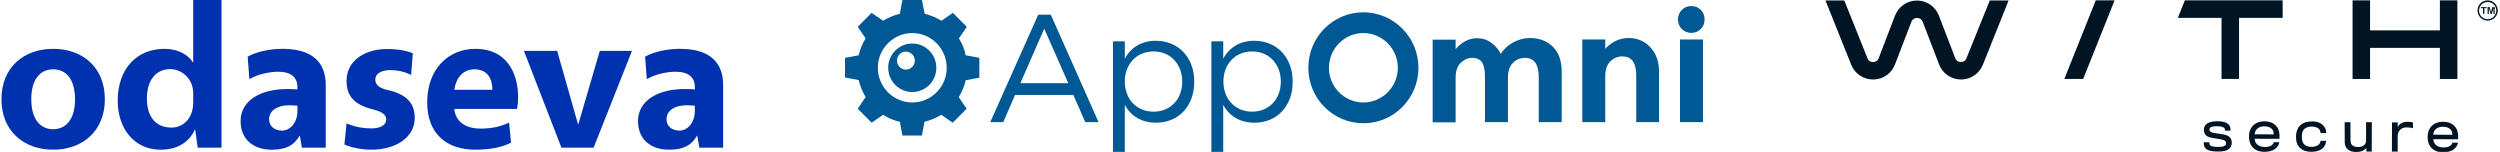 <svg width="1004" height="61" viewBox="0 0 1004 61" fill="none" xmlns="http://www.w3.org/2000/svg">
<g clip-path="url(#clip0_2235_370)">
<path d="M21.347 60.117C32.888 60.117 42.104 52.854 42.104 39.863C42.104 26.791 32.888 19.609 21.347 19.609C9.806 19.609 0.59 26.791 0.59 39.863C0.59 52.854 9.806 60.117 21.347 60.117ZM21.347 51.886C16.093 51.886 12.562 47.77 12.562 39.863C12.562 31.874 16.093 27.84 21.347 27.84C26.601 27.84 30.132 31.874 30.132 39.863C30.132 47.77 26.601 51.886 21.347 51.886Z" fill="#0031AE"/>
<path d="M64.499 60.116C70.787 60.116 75.782 57.534 78.366 51.885L79.4 59.309H88.96V0H77.591V25.176C75.351 21.626 71.045 19.608 66.049 19.608C55.111 19.608 47.273 27.435 47.273 40.427C47.273 51.562 53.819 60.116 64.499 60.116ZM68.892 51.24C61.915 51.24 58.987 46.075 58.987 39.62C58.987 31.793 62.949 27.758 68.375 27.758C72.94 27.758 77.591 31.551 77.591 37.441V41.234C77.591 47.528 73.543 51.24 68.892 51.24ZM109.114 60.116C114.626 60.116 117.985 58.583 120.397 54.387L121.258 59.309H130.818V34.214C130.818 25.337 125.823 19.608 113.42 19.608C108.597 19.608 102.999 20.738 99.467 22.755L100.156 31.793C103.515 29.776 108.339 28.807 111.698 28.807C117.124 28.807 119.449 31.228 119.449 35.02V35.908C118.416 35.827 117.124 35.747 115.487 35.747C104.635 35.747 96.625 40.346 96.625 48.657C96.625 55.839 101.621 60.116 109.114 60.116ZM113.248 52.45C110.147 52.45 108.08 50.594 108.08 47.931C108.08 44.462 111.267 42.283 116.09 42.283C117.21 42.283 118.416 42.364 119.449 42.444V44.623C119.449 49.142 116.607 52.45 113.248 52.45ZM149.164 60.116C158.81 60.116 166.562 55.274 166.562 47.367C166.562 41.557 163.461 37.845 155.365 36.069C152.523 35.424 150.714 34.133 150.714 31.954C150.714 29.533 153.212 28.162 156.657 28.162C159.758 28.162 162.514 28.807 165.098 30.098L165.787 21.384C163.375 20.415 160.102 19.689 155.365 19.689C146.924 19.689 139.173 24.046 139.173 32.519C139.173 38.571 142.36 42.121 149.68 43.897C153.212 44.784 155.107 45.914 155.107 48.012C155.107 50.191 152.867 51.562 149.164 51.562C146.063 51.562 142.79 51.078 139.173 49.545L138.312 58.018C141.412 59.39 145.546 60.116 149.164 60.116ZM190.85 60.116C197.224 60.116 201.961 58.986 205.234 57.292L204.458 49.222C201.358 50.755 197.654 51.643 193.089 51.643C186.888 51.643 183.012 48.9 182.409 43.735H207.645C207.904 42.444 208.076 40.588 208.076 39.217C208.076 28.565 202.908 19.608 191.022 19.608C179.912 19.608 171.557 27.839 171.557 41.072C171.557 53.822 179.481 60.116 190.85 60.116ZM197.74 36.069H182.496C183.185 30.744 186.371 27.839 190.506 27.839C195.759 27.839 197.74 31.551 197.74 36.069ZM238.393 59.309L253.81 20.415H240.891L232.192 50.11L223.751 20.415H210.401L225.474 59.309H238.393ZM268.71 60.116C274.223 60.116 277.582 58.583 279.993 54.387L280.855 59.309H290.415V34.214C290.415 25.337 285.419 19.608 273.017 19.608C268.194 19.608 262.595 20.738 259.064 22.755L259.753 31.793C263.112 29.776 267.935 28.807 271.294 28.807C276.72 28.807 279.046 31.228 279.046 35.02V35.908C278.012 35.827 276.72 35.747 275.084 35.747C264.232 35.747 256.222 40.346 256.222 48.657C256.222 55.839 261.217 60.116 268.71 60.116ZM272.845 52.45C269.744 52.45 267.677 50.594 267.677 47.931C267.677 44.462 270.864 42.283 275.687 42.283C276.807 42.283 278.012 42.364 279.046 42.444V44.623C279.046 49.142 276.204 52.45 272.845 52.45Z" fill="#0031AE"/>
</g>
<g clip-path="url(#clip1_2235_370)">
<path d="M385.107 15.416L388.255 10.769L382.692 5.163L378.08 8.335C376.03 7.081 373.761 6.122 371.346 5.532L370.248 0H362.415L361.391 5.532C358.975 6.122 356.706 7.081 354.656 8.335L350.045 5.163L344.481 10.769L347.629 15.416C346.385 17.481 345.36 19.768 344.847 22.202L339.357 23.235V31.127L344.847 32.16C345.433 34.594 346.385 36.88 347.629 38.946L344.481 43.666L350.045 49.272L354.656 46.1C356.706 47.428 358.975 48.387 361.391 48.903L362.415 54.435H370.248L371.272 48.903C373.688 48.313 375.957 47.354 378.007 46.1L382.618 49.272L388.182 43.666L385.034 39.019C386.278 36.954 387.303 34.667 387.816 32.233L393.306 31.201V23.235L387.816 22.202C387.376 19.768 386.352 17.481 385.107 15.416ZM366.368 41.158C358.755 41.158 352.533 34.889 352.533 27.218C352.533 19.547 358.755 13.277 366.368 13.277C373.981 13.277 380.203 19.547 380.203 27.218C380.203 34.889 373.981 41.158 366.368 41.158Z" fill="#005895"/>
<path d="M547.536 4.942C535.312 4.942 525.43 14.9 525.43 27.218C525.43 39.536 535.312 49.493 547.536 49.493C559.76 49.493 569.642 39.536 569.642 27.218C569.642 14.9 559.687 4.942 547.536 4.942ZM547.536 41.158C539.923 41.158 533.701 34.889 533.701 27.218C533.701 19.547 539.923 13.277 547.536 13.277C555.149 13.277 561.371 19.547 561.371 27.218C561.371 34.889 555.149 41.158 547.536 41.158Z" fill="#005895"/>
<path d="M416.949 5.901L397.697 49.051H402.894L407.652 38.134H431.076L435.834 49.051H441.178L422 5.901H416.949ZM409.775 33.414L419.364 11.507L429.027 33.414H409.775Z" fill="#005895"/>
<path d="M679.222 13.203C680.76 13.203 682.004 12.687 683.029 11.654C684.054 10.621 684.566 9.294 684.566 7.819C684.566 6.27 684.054 5.016 683.029 3.983C682.004 2.95 680.686 2.434 679.222 2.434C677.685 2.434 676.441 2.95 675.416 3.983C674.391 5.016 673.879 6.343 673.879 7.819C673.879 9.368 674.391 10.621 675.416 11.654C676.441 12.687 677.758 13.203 679.222 13.203Z" fill="#005895"/>
<path d="M464.163 16.375C458.526 16.375 454.135 19.03 451.719 23.604V16.596H446.961V61.074H451.719V42.117C454.135 46.617 458.526 49.272 464.236 49.272C473.386 49.272 479.608 42.56 479.608 32.897C479.681 23.161 473.313 16.375 464.163 16.375ZM463.284 44.847C456.477 44.847 451.719 39.831 451.719 32.75C451.719 25.743 456.477 20.653 463.284 20.653C470.019 20.653 474.777 25.743 474.777 32.75C474.85 39.831 470.019 44.847 463.284 44.847Z" fill="#005895"/>
<path d="M654.044 15.269C650.604 15.269 647.456 16.67 644.674 19.547V15.859H635.451V49.051H644.674V30.537C644.674 27.955 645.333 25.964 646.724 24.636C648.115 23.308 649.725 22.645 651.555 22.645C655.288 22.645 657.118 25.226 657.118 30.316V49.051H666.268V28.84C666.268 24.71 665.097 21.464 662.755 18.957C660.485 16.523 657.557 15.269 654.044 15.269Z" fill="#005895"/>
<path d="M614.294 15.269C612.098 15.269 609.975 15.859 607.852 16.965C605.729 18.072 603.973 19.62 602.728 21.686C601.85 19.916 600.605 18.44 598.922 17.186C597.238 15.932 595.335 15.342 593.285 15.342C589.992 15.342 587.137 16.817 584.575 19.694V15.932H575.352V49.125H584.575V31.127C584.575 28.546 585.234 26.554 586.624 25.226C588.015 23.898 589.552 23.235 591.309 23.235C593.066 23.235 594.383 23.825 595.189 25.079C595.994 26.333 596.36 28.25 596.36 30.906V49.051H605.583V31.127C605.583 28.546 606.242 26.554 607.633 25.226C608.95 23.898 610.561 23.235 612.391 23.235C616.124 23.235 617.954 25.816 617.954 30.906V49.051H627.177V28.84C627.177 24.415 626.006 21.096 623.59 18.735C621.248 16.449 618.173 15.269 614.294 15.269Z" fill="#005895"/>
<path d="M683.907 15.858H674.684V49.051H683.907V15.858Z" fill="#005895"/>
<path d="M503.692 16.375C498.056 16.375 493.664 19.03 491.248 23.604V16.596H486.49V61.074H491.248V42.117C493.664 46.617 498.056 49.272 503.765 49.272C512.915 49.272 519.137 42.56 519.137 32.897C519.211 23.161 512.842 16.375 503.692 16.375ZM502.887 44.847C496.079 44.847 491.321 39.831 491.321 32.75C491.321 25.743 496.079 20.653 502.887 20.653C509.621 20.653 514.379 25.743 514.379 32.75C514.379 39.831 509.621 44.847 502.887 44.847Z" fill="#005895"/>
<path d="M366.367 17.481C361.024 17.481 356.705 21.833 356.705 27.217C356.705 32.602 361.024 36.954 366.367 36.954C371.711 36.954 376.03 32.602 376.03 27.217C376.03 21.833 371.711 17.481 366.367 17.481ZM363.805 27.955C361.829 27.955 360.219 26.332 360.219 24.341C360.219 22.349 361.829 20.726 363.805 20.726C365.782 20.726 367.392 22.349 367.392 24.341C367.392 26.332 365.782 27.955 363.805 27.955Z" fill="#005895"/>
</g>
<g clip-path="url(#clip2_2235_370)">
<path d="M996.336 3.282H997.192V5.565H997.727V3.282H998.583V2.854H996.336V3.282Z" fill="#001423"/>
<path d="M1000.94 2.854L1000.51 4.352C1000.47 4.423 1000.47 4.494 1000.47 4.566C1000.47 4.637 1000.44 4.708 1000.44 4.744C1000.44 4.816 1000.4 4.851 1000.4 4.887H1000.37C1000.37 4.851 1000.33 4.78 1000.33 4.744C1000.33 4.673 1000.29 4.637 1000.29 4.566C1000.29 4.494 1000.26 4.423 1000.26 4.387L999.83 2.854H999.01V5.565H999.509V4.173C999.509 4.102 999.509 3.995 999.509 3.888C999.509 3.781 999.509 3.674 999.509 3.603C999.509 3.496 999.509 3.424 999.509 3.353H999.545C999.545 3.424 999.581 3.496 999.616 3.567C999.652 3.638 999.652 3.745 999.688 3.817C999.723 3.888 999.723 3.959 999.759 4.031L1000.22 5.6H1000.69L1001.15 4.031C1001.19 3.959 1001.19 3.888 1001.22 3.781C1001.26 3.674 1001.26 3.603 1001.29 3.531C1001.33 3.46 1001.33 3.389 1001.33 3.389H1001.36C1001.36 3.389 1001.36 3.46 1001.36 3.531C1001.36 3.603 1001.36 3.71 1001.36 3.852C1001.36 3.959 1001.36 4.102 1001.36 4.209V5.6H1001.86V2.854H1000.94Z" fill="#001423"/>
<path d="M789.72 23.401C789.185 24.757 787.972 24.935 787.472 24.935C786.973 24.935 785.76 24.757 785.225 23.365L778.661 6.278C777.234 2.604 773.774 0.214 769.85 0.214C765.926 0.214 762.466 2.604 761.039 6.278L754.475 23.365C753.94 24.757 752.727 24.935 752.228 24.935C751.728 24.935 750.516 24.792 749.981 23.401L740.67 0.178H733.107L743.452 26.005C744.915 29.608 748.34 31.927 752.228 31.927H752.299C756.223 31.891 759.648 29.537 761.039 25.862L767.603 8.775C768.138 7.384 769.351 7.206 769.886 7.206C770.385 7.206 771.598 7.348 772.169 8.775L778.733 25.862C780.124 29.501 783.584 31.891 787.472 31.927H787.544C791.432 31.927 794.857 29.608 796.319 26.005L806.664 0.178H799.102L789.72 23.401Z" fill="#001423"/>
<path d="M829.031 31.713H836.594L849.222 0.143H841.659L829.031 31.713Z" fill="#001423"/>
<path d="M874.619 7.17H892.17V31.713H899.198V7.17H916.713V0.143H877.437L874.619 7.17Z" fill="#001423"/>
<path d="M951.817 19.227H979.855V31.713H986.883V19.227V12.2V0.143H979.855V12.2H951.817V0.143H944.789V12.2V19.227V31.713H951.817V19.227Z" fill="#001423"/>
<path d="M999.045 0.143C996.798 0.143 994.979 1.962 994.979 4.209C994.979 6.457 996.798 8.276 999.045 8.276C1001.29 8.276 1003.11 6.457 1003.11 4.209C1003.11 1.998 1001.29 0.143 999.045 0.143ZM999.045 7.705C997.119 7.705 995.585 6.136 995.585 4.245C995.585 2.354 997.155 0.785 999.045 0.785C1000.97 0.785 1002.51 2.354 1002.51 4.245C1002.51 6.136 1000.97 7.705 999.045 7.705Z" fill="#001423"/>
<path d="M892.279 53.865C892.029 53.83 890.103 53.544 889.782 53.509C887.82 53.188 887.321 52.831 887.321 52.046C887.321 51.226 888.034 50.691 890.282 50.691C892.351 50.691 893.207 51.154 893.456 51.654C893.563 51.868 893.563 52.367 893.563 52.474H895.811C895.811 52.224 895.775 51.511 895.632 51.047C895.097 49.442 893.385 48.693 890.353 48.693C886.714 48.693 885.073 50.12 885.073 52.046C885.073 54.079 886.143 55.043 888.748 55.435C889.104 55.506 890.852 55.792 891.138 55.827C893.135 56.148 893.991 56.469 893.991 57.468C893.991 58.503 893.207 59.002 890.888 59.002C888.748 59.002 887.57 58.752 887.356 57.932C887.285 57.611 887.285 57.361 887.285 57.147H885.002C885.002 57.54 885.038 57.861 885.109 58.36C885.537 60.179 887.285 60.857 890.888 60.857C894.741 60.857 896.274 59.573 896.274 57.254C896.239 55.221 895.097 54.294 892.279 53.865Z" fill="#001423"/>
<path d="M909.365 48.728C907.117 48.728 905.441 49.585 904.406 50.905C903.621 51.903 903.193 53.152 903.193 54.793C903.193 56.505 903.586 57.789 904.371 58.788C905.548 60.322 907.26 60.964 909.436 60.964C911.291 60.964 912.682 60.536 913.61 59.858C914.716 59.038 915.358 57.896 915.358 57.112H913.11C913.11 57.397 912.861 57.968 912.183 58.431C911.612 58.788 910.685 59.038 909.472 59.038C908.223 59.038 907.153 58.645 906.475 58.003C905.869 57.397 905.512 56.648 905.476 55.72L915.429 55.756C915.607 53.972 915.286 52.082 914.395 50.94C913.396 49.585 911.79 48.728 909.365 48.728ZM905.476 53.937C905.548 53.009 905.833 52.26 906.44 51.761C907.082 51.154 908.009 50.726 909.365 50.726C910.792 50.726 911.719 51.154 912.361 51.761C912.932 52.331 913.11 53.081 913.11 53.972L905.476 53.937Z" fill="#001423"/>
<path d="M928.343 50.833C929.805 50.833 930.804 51.261 931.375 51.868C931.767 52.296 931.946 53.045 931.946 53.437H934.193C934.193 52.938 934.122 51.939 933.622 51.19C932.659 49.656 931.125 48.764 928.521 48.764C926.345 48.764 924.811 49.335 923.67 50.441C922.671 51.44 922.1 52.902 922.064 54.864C922.064 57.04 922.671 58.538 923.812 59.537C924.883 60.5 926.309 60.964 928.271 60.964C930.412 60.964 931.91 60.393 932.802 59.537C933.694 58.717 934.122 57.575 934.157 56.541H931.946C931.91 57.005 931.696 57.575 931.268 58.003C930.697 58.538 929.805 58.967 928.378 58.967C927.023 58.967 926.06 58.645 925.418 58.003C924.704 57.326 924.419 56.291 924.419 54.864C924.419 53.58 924.704 52.474 925.382 51.832C926.095 51.19 926.987 50.833 928.343 50.833Z" fill="#001423"/>
<path d="M952.493 58.86L952.529 49.085H950.21V56.577C950.21 58.075 948.89 59.038 947.107 59.038C945.145 59.038 943.968 58.289 943.968 56.398C943.968 49.157 943.968 49.085 943.932 49.085H941.613C941.649 49.121 941.649 49.692 941.649 57.076C941.649 59.609 943.433 61.036 946.144 61.036C947.785 61.036 949.497 60.643 950.282 59.359L950.353 60.857H952.565C952.458 60.822 952.458 60.608 952.493 58.86Z" fill="#001423"/>
<path d="M962.909 51.154V49.156H960.626L960.59 60.893H962.909V54.721C962.909 52.474 964.478 51.154 966.44 51.154C967.51 51.154 968.331 51.261 969.044 51.511V49.156C968.545 49.014 967.903 48.907 966.833 48.907C965.049 48.871 963.265 49.834 962.909 51.154Z" fill="#001423"/>
<path d="M981.103 48.907C978.856 48.907 977.179 49.763 976.145 51.083C975.36 52.082 974.932 53.33 974.932 54.971C974.932 56.683 975.324 57.968 976.109 58.966C977.286 60.5 978.998 61.142 981.174 61.142C983.029 61.142 984.421 60.714 985.348 60.037C986.454 59.216 987.096 58.075 987.096 57.29H984.849C984.849 57.575 984.599 58.146 983.921 58.61C983.35 58.966 982.423 59.216 981.21 59.216C979.961 59.216 978.891 58.824 978.214 58.182C977.607 57.575 977.25 56.826 977.215 55.899L987.167 55.934C987.346 54.151 987.025 52.26 986.133 51.118C985.134 49.763 983.529 48.907 981.103 48.907ZM977.215 54.079C977.286 53.152 977.571 52.403 978.178 51.903C978.82 51.297 979.747 50.869 981.103 50.904C982.53 50.904 983.457 51.333 984.1 51.939C984.67 52.51 984.849 53.223 984.849 54.151L977.215 54.079Z" fill="#001423"/>
</g>
<defs>
<clipPath id="clip0_2235_370">
<rect width="291" height="61" fill="white"/>
</clipPath>
<clipPath id="clip1_2235_370">
<rect width="345.283" height="61" fill="white" transform="translate(339.359)"/>
</clipPath>
<clipPath id="clip2_2235_370">
<rect width="270.041" height="61" fill="white" transform="translate(733)"/>
</clipPath>
</defs>
</svg>

